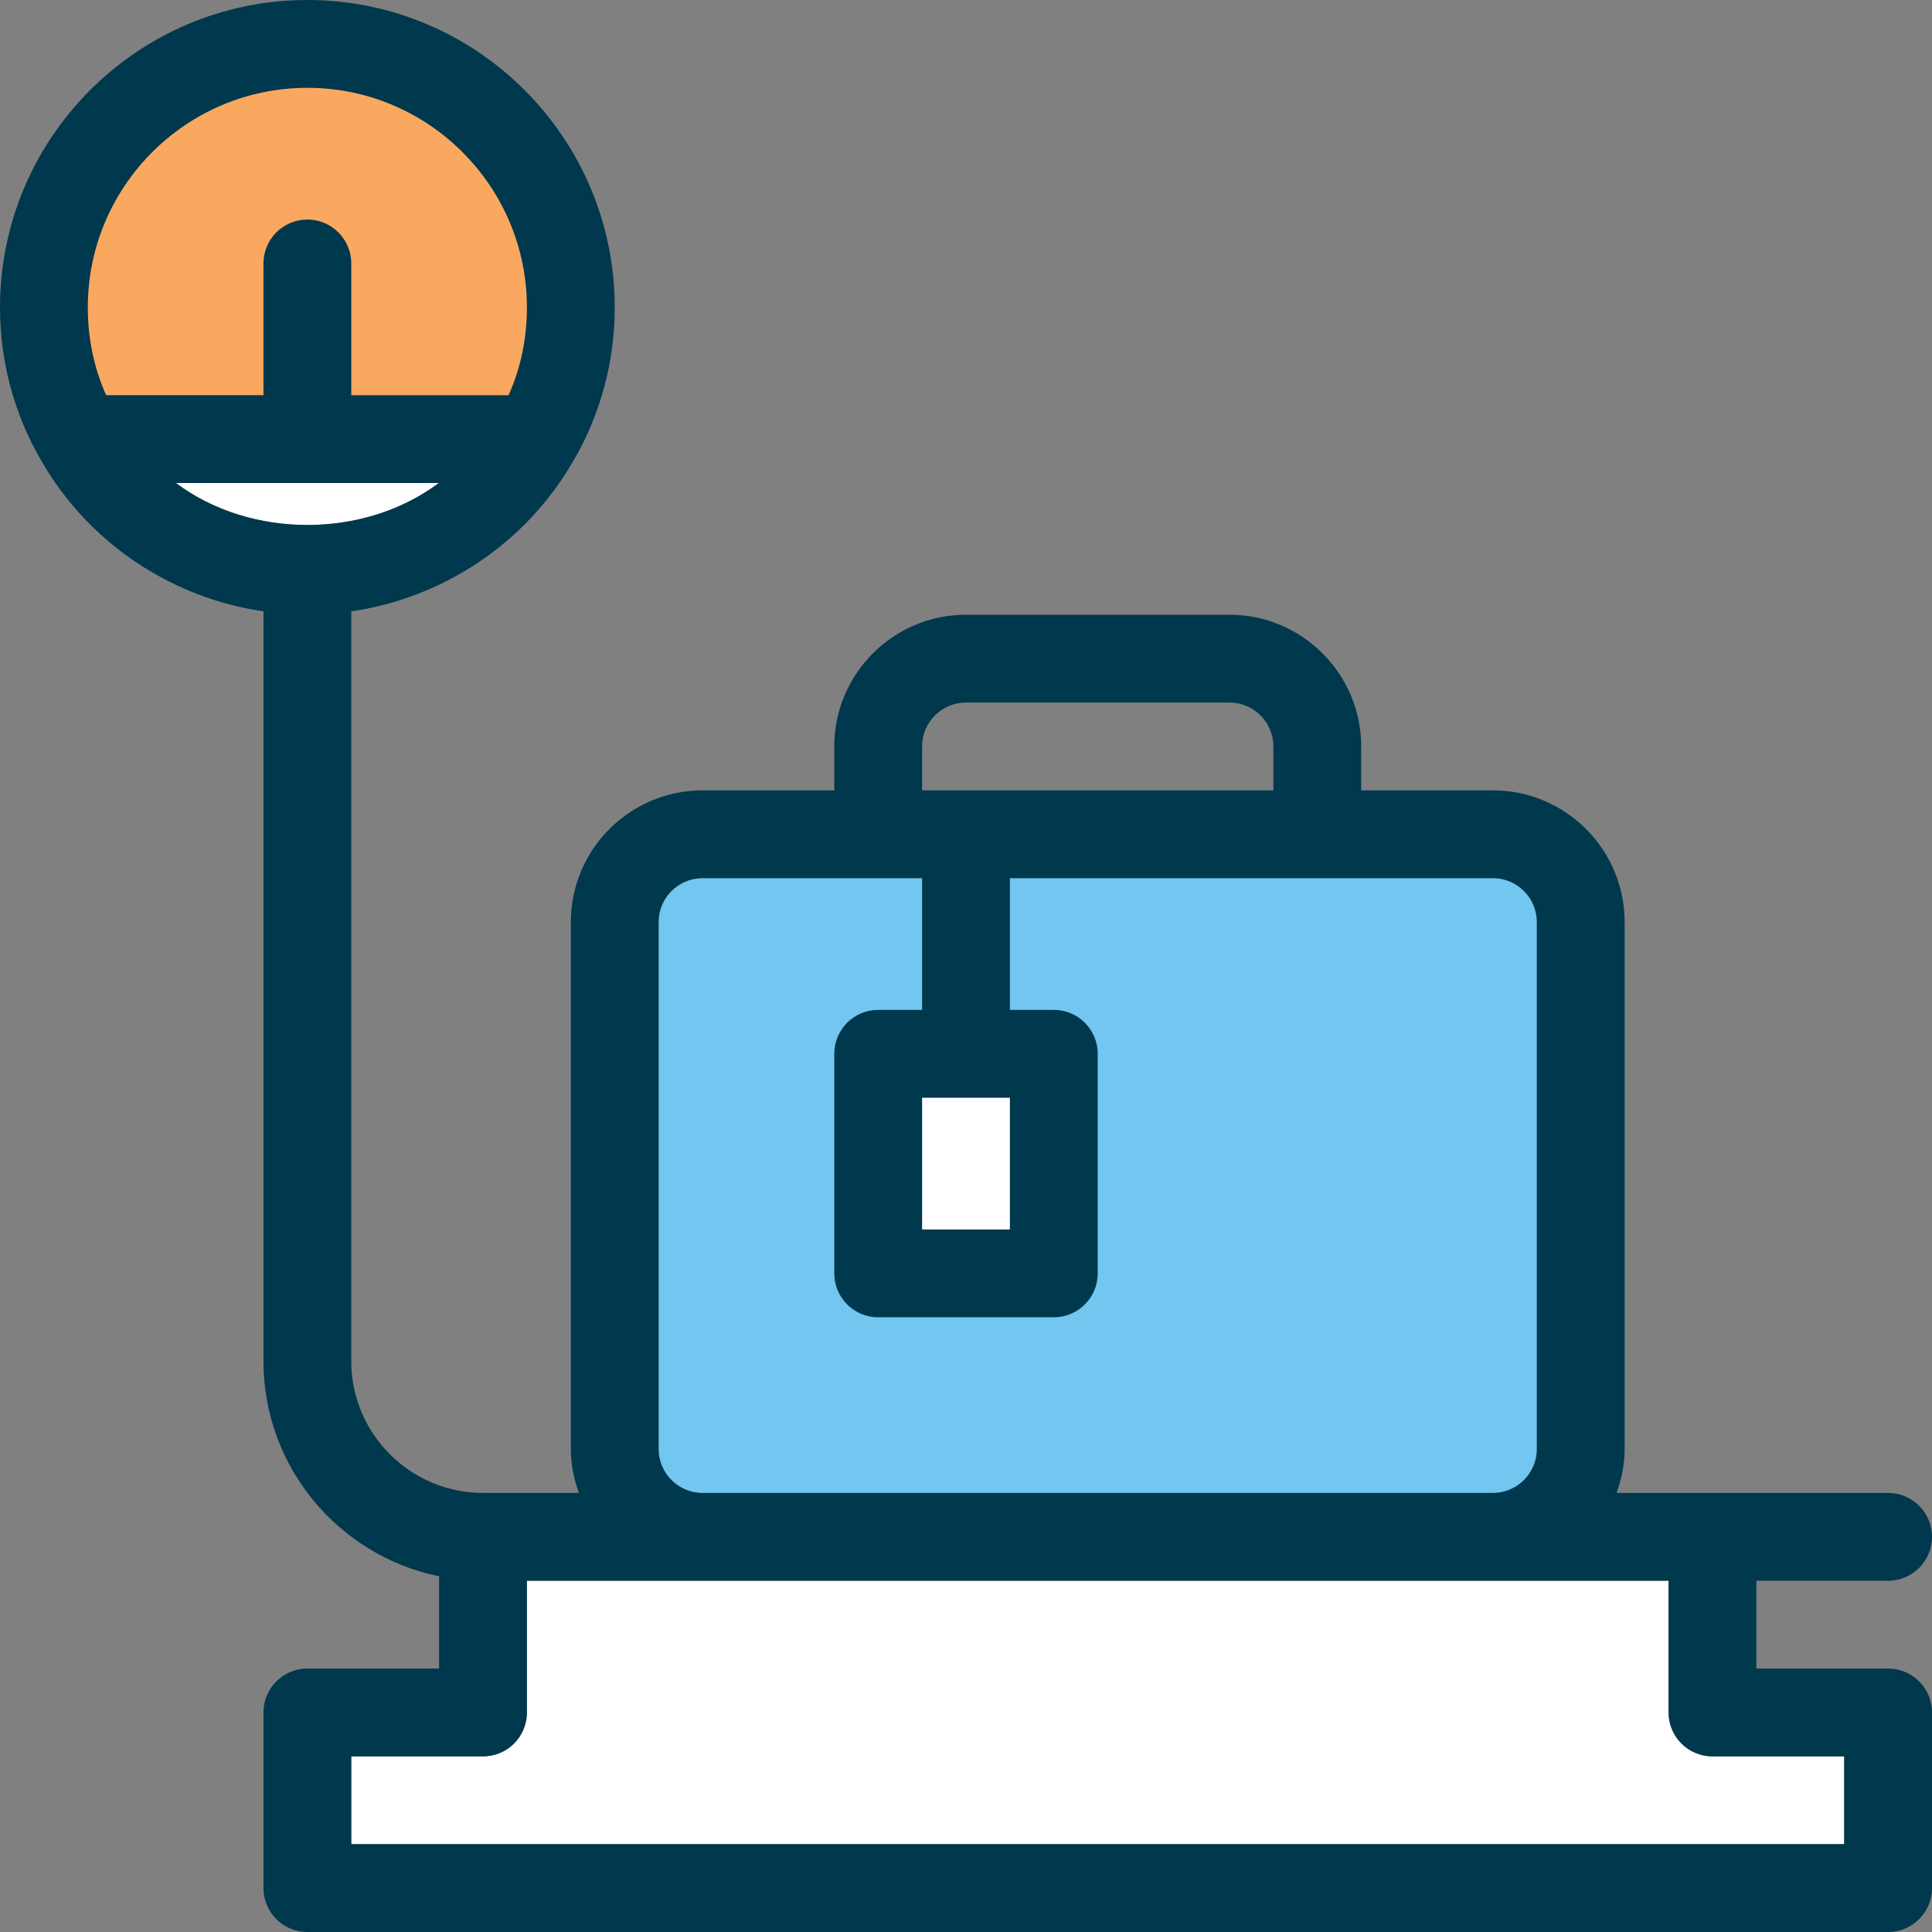 <?xml version="1.0" encoding="iso-8859-1"?>
<!-- Uploaded to: SVG Repo, www.svgrepo.com, Generator: SVG Repo Mixer Tools -->
<svg version="1.1" id="Layer_1" xmlns="http://www.w3.org/2000/svg" xmlns:xlink="http://www.w3.org/1999/xlink" 
	 viewBox="0 0 512 512" xml:space="preserve">
<rect x="0" y="0" width="512" height="512" fill="#808080" stroke="none"/>
<g>
	<path style="fill:#FFFFFF;" d="M46.615,128h69.679C96.489,142.836,66.42,142.836,46.615,128z"/>
	<path style="fill:#FFFFFF;" d="M488.727,488.727H93.091v-23.273H128c6.423,0,11.636-5.201,11.636-11.636v-34.909h46.545h209.455
		h46.545v34.909c0,6.435,5.213,11.636,11.636,11.636h34.909V488.727z"/>
</g>
<path style="fill:#00384E;" d="M349.091,232.727c-6.423,0-11.636-5.201-11.636-11.636v-23.273c0-6.423-5.225-11.636-11.636-11.636
	H256c-6.412,0-11.636,5.213-11.636,11.636v23.273c0,6.435-5.213,11.636-11.636,11.636s-11.636-5.201-11.636-11.636v-23.273
	c0-19.247,15.663-34.909,34.909-34.909h69.818c19.247,0,34.909,15.663,34.909,34.909v23.273
	C360.727,227.526,355.514,232.727,349.091,232.727z"/>
<path style="fill:#72C6EF;" d="M395.636,407.273H186.182c-12.858,0-23.273-10.415-23.273-23.273V244.364
	c0-12.858,10.415-23.273,23.273-23.273h209.455c12.858,0,23.273,10.415,23.273,23.273V384
	C418.909,396.858,408.495,407.273,395.636,407.273z"/>
<rect x="232.727" y="279.273" style="fill:#FFFFFF;" width="46.545" height="58.182"/>
<path style="fill:#FAA85F;" d="M151.273,81.455c0,12.8-3.375,24.669-9.425,34.909H21.062c-6.051-10.24-9.425-22.109-9.425-34.909
	c0-38.516,31.302-69.818,69.818-69.818S151.273,42.938,151.273,81.455z"/>
<path style="fill:#00384E;" d="M500.364,442.182h-34.909v-23.273h34.909c6.423,0,11.636-5.201,11.636-11.636
	s-5.213-11.636-11.636-11.636h-71.959c1.303-3.654,2.141-7.54,2.141-11.636V244.364c0-19.247-15.663-34.909-34.909-34.909H186.182
	c-19.247,0-34.909,15.663-34.909,34.909V384c0,4.096,0.838,7.983,2.141,11.636H128c-19.247,0-34.909-15.663-34.909-34.909V162.013
	c24.378-3.549,46.208-18.048,58.717-39.657c0.012-0.023,0.035-0.047,0.058-0.07c0.012-0.012,0.012-0.035,0.023-0.047
	c0.012-0.023,0.035-0.047,0.047-0.07c0.023-0.035,0.023-0.081,0.047-0.116c7.145-12.183,10.927-26.205,10.927-40.599
	C162.909,36.538,126.371,0,81.455,0S0,36.538,0,81.455c0,14.394,3.782,28.416,10.927,40.599c0.023,0.035,0.023,0.081,0.047,0.116
	c0.012,0.023,0.035,0.047,0.047,0.07c0.012,0.012,0.012,0.035,0.023,0.047c0.012,0.023,0.035,0.047,0.058,0.07
	c12.509,21.609,34.339,36.108,58.717,39.657v198.714c0,28.09,20.026,51.596,46.545,57.007v24.448H81.455
	c-6.423,0-11.636,5.201-11.636,11.636v46.545c0,6.435,5.213,11.636,11.636,11.636h418.909c6.423,0,11.636-5.201,11.636-11.636
	v-46.545C512,447.383,506.787,442.182,500.364,442.182z M23.273,81.455c0-32.081,26.1-58.182,58.182-58.182
	s58.182,26.1,58.182,58.182c0,8.25-1.629,16.047-4.852,23.273H93.091V69.818c0-6.435-5.213-11.636-11.636-11.636
	c-6.423,0-11.636,5.201-11.636,11.636v34.909H28.125C24.902,97.501,23.273,89.705,23.273,81.455z M46.615,128h69.679
	C96.489,142.836,66.42,142.836,46.615,128z M174.545,244.364c0-6.423,5.225-11.636,11.636-11.636h58.182v34.909h-11.636
	c-6.423,0-11.636,5.201-11.636,11.636v58.182c0,6.435,5.213,11.636,11.636,11.636h46.545c6.423,0,11.636-5.201,11.636-11.636
	v-58.182c0-6.435-5.213-11.636-11.636-11.636h-11.636v-34.909h128c6.412,0,11.636,5.213,11.636,11.636V384
	c0,6.423-5.225,11.636-11.636,11.636H186.182c-6.412,0-11.636-5.213-11.636-11.636V244.364z M267.636,290.909v34.909h-23.273
	v-34.909H267.636z M488.727,488.727H93.091v-23.273H128c6.423,0,11.636-5.201,11.636-11.636v-34.909h46.545h209.455h46.545v34.909
	c0,6.435,5.213,11.636,11.636,11.636h34.909V488.727z"/>
</svg>